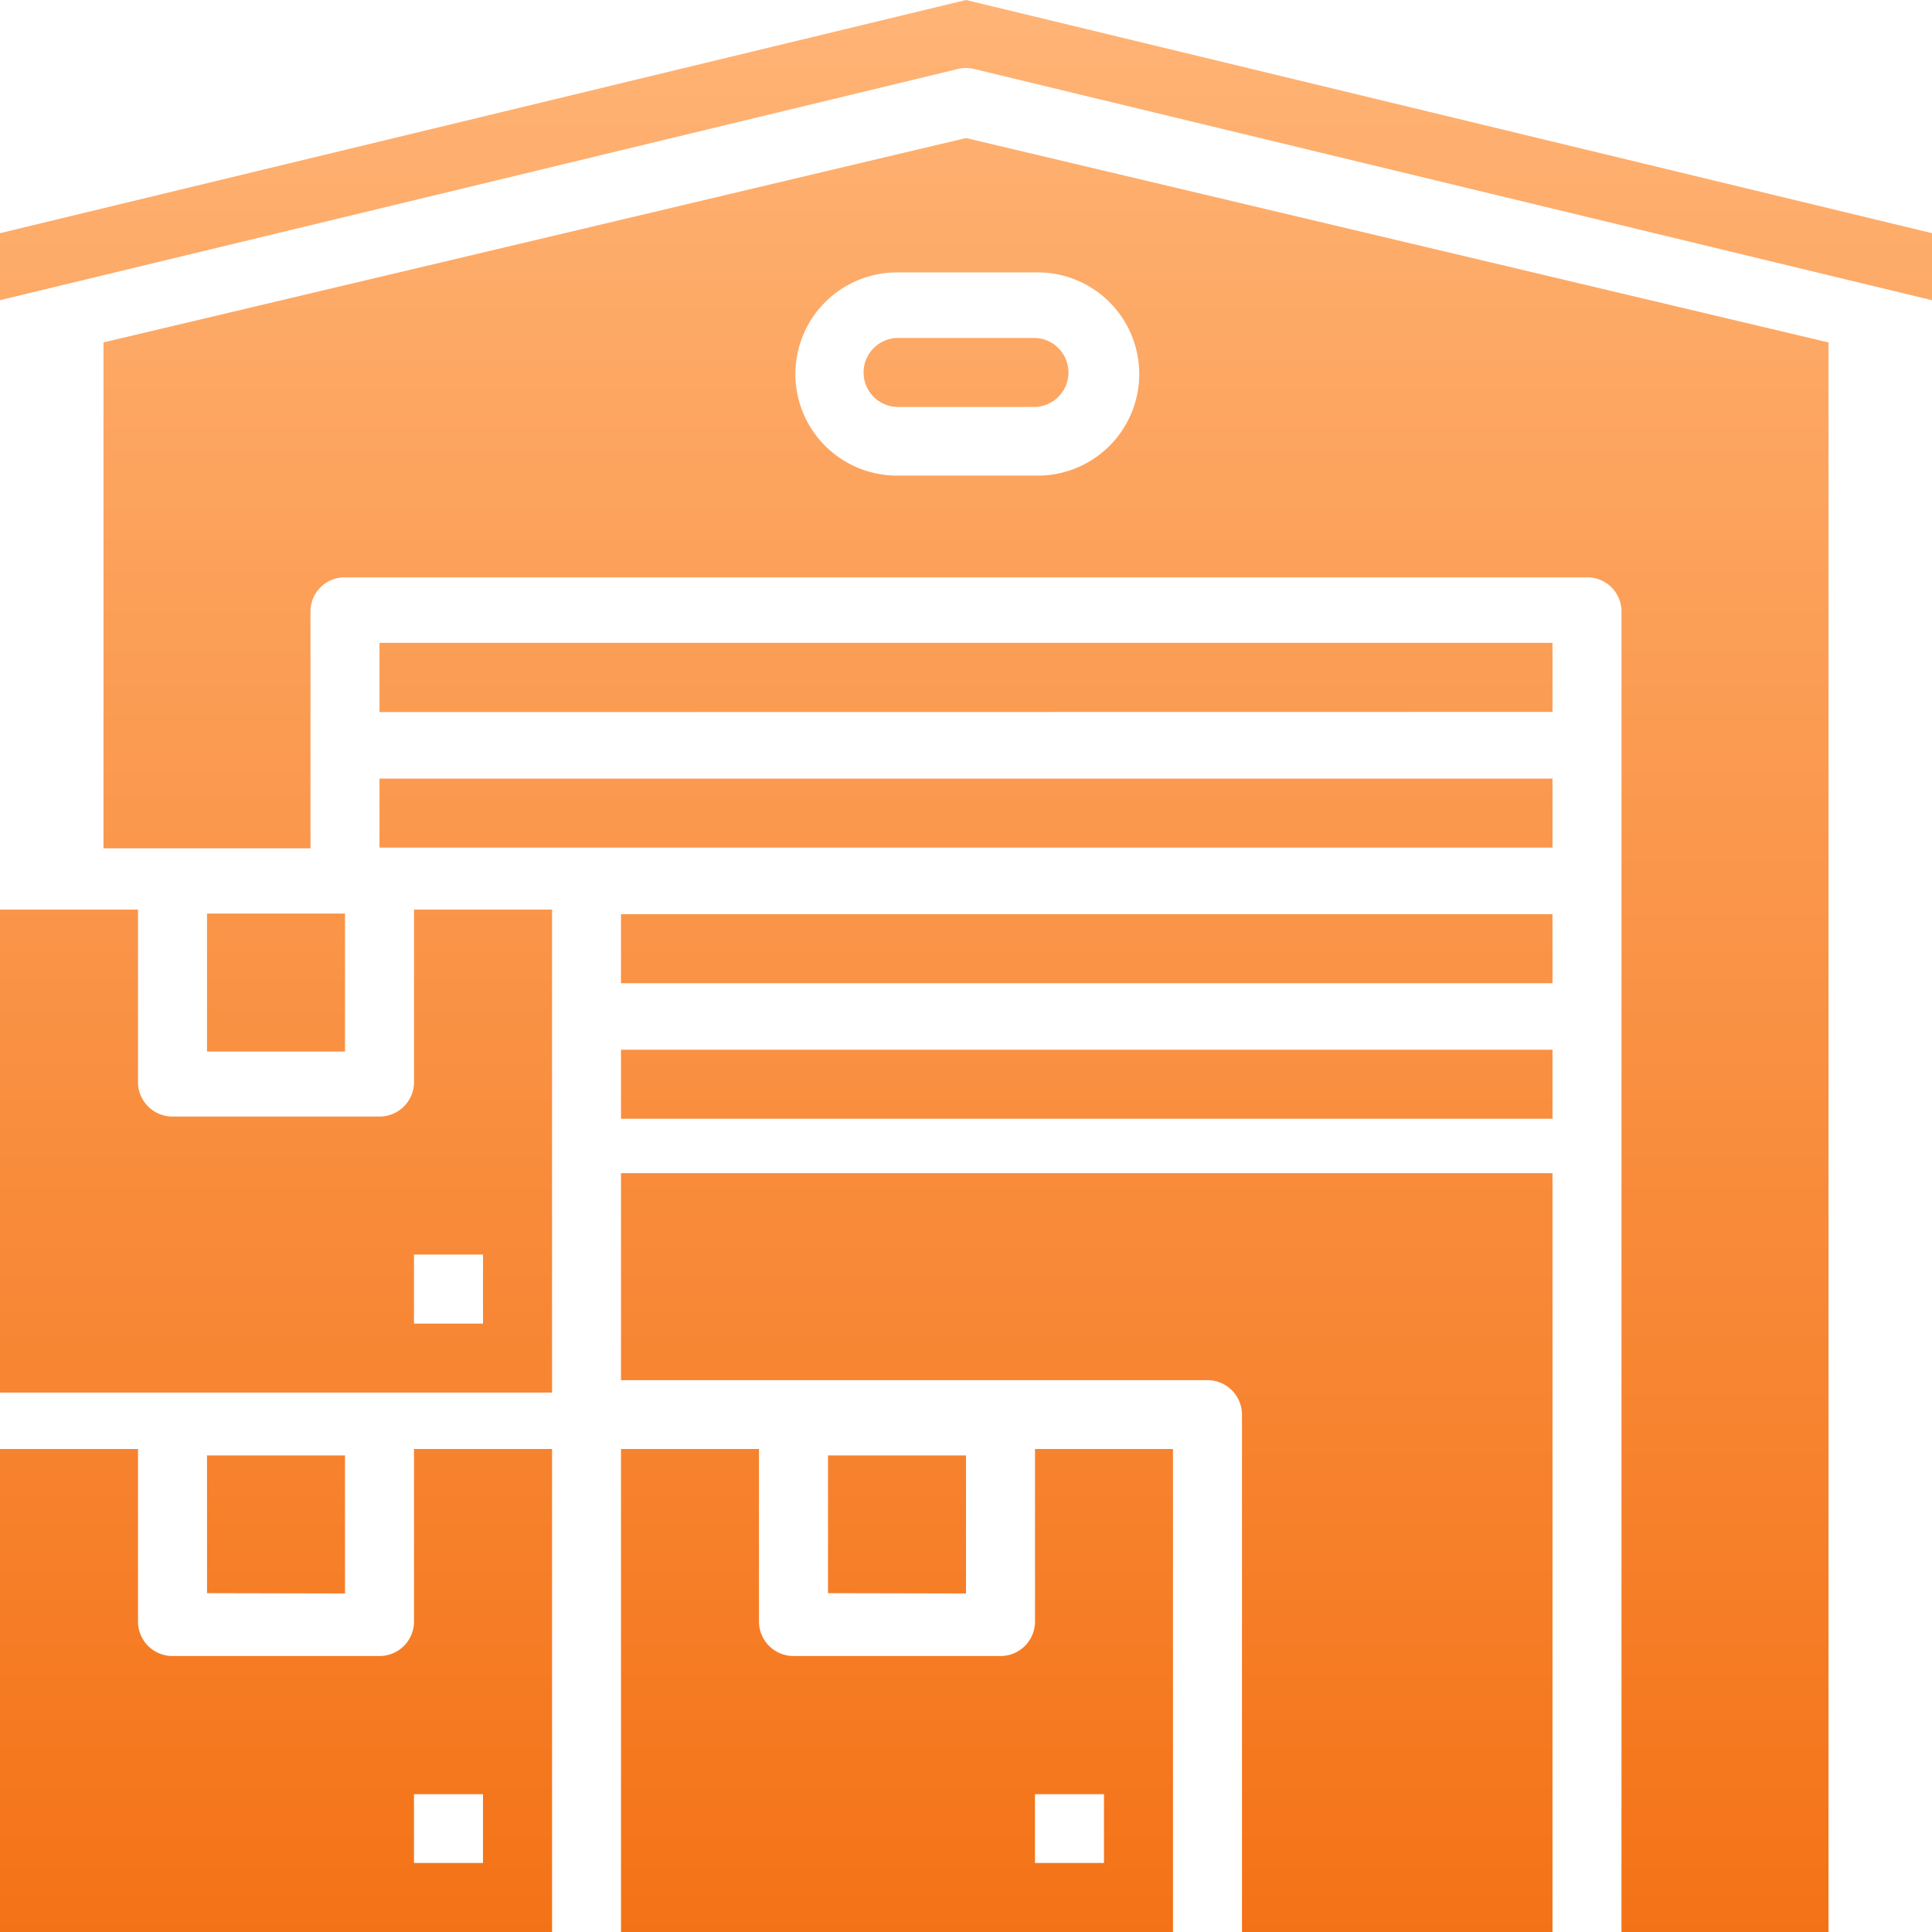 <svg xmlns="http://www.w3.org/2000/svg" xmlns:xlink="http://www.w3.org/1999/xlink" width="58" height="58.005" viewBox="0 0 58 58.005"><defs><linearGradient id="linear-gradient" x1="0.5" x2="0.5" y2="1" gradientUnits="objectBoundingBox"><stop offset="0" stop-color="#ffb476"/><stop offset="1" stop-color="#f47216"/></linearGradient></defs><path id="Union_5" data-name="Union 5" d="M48.678,58V18.349a1.024,1.024,0,0,0-1.036-1.016H10.357a1.024,1.024,0,0,0-1.036,1.016v7.118H3.107V10.28L29,4.144,54.893,10.28V58Zm-24.8-46.773a3.05,3.05,0,0,0,3.051,3.051h4.143a3.051,3.051,0,1,0,0-6.1H26.929A3.051,3.051,0,0,0,23.878,11.232ZM37.285,58V42.469a1.036,1.036,0,0,0-1.036-1.036H18.643V35.219H46.607V58ZM18.643,58V43.5h4.142v5.179a1.036,1.036,0,0,0,1.036,1.036h6.215a1.036,1.036,0,0,0,1.036-1.036V43.5h4.142V58Zm12.428-2.072h2.071V53.862H31.071ZM0,58V43.5H4.143v5.179a1.036,1.036,0,0,0,1.036,1.036h6.214a1.036,1.036,0,0,0,1.036-1.036V43.5h4.144V58Zm12.428-2.072H14.5V53.862H12.428Zm12.429-8.1V43.694H29v4.143Zm-18.642,0V43.694h4.142v4.143ZM0,41.807v-14.5H4.143v5.179A1.036,1.036,0,0,0,5.179,33.52h6.214a1.036,1.036,0,0,0,1.036-1.036V27.306h4.144v14.5Zm12.428-2.072H14.5V37.663H12.428Zm6.215-6.149V31.514H46.607v2.072ZM6.215,31.568V27.425h4.142v4.142Zm12.428-2.052V27.444H46.607v2.072Zm-7.25-4.07V23.374H46.607v2.072Zm0-4.069V19.3H46.607v2.072Zm15.536-9.16a1.036,1.036,0,0,1,0-2.071h4.143a1.036,1.036,0,0,1,0,2.071ZM29.243,2.071a1.02,1.02,0,0,0-.486,0L0,9.012V7L29,0,58,7V9.012Z" fill="url(#linear-gradient)"/></svg>